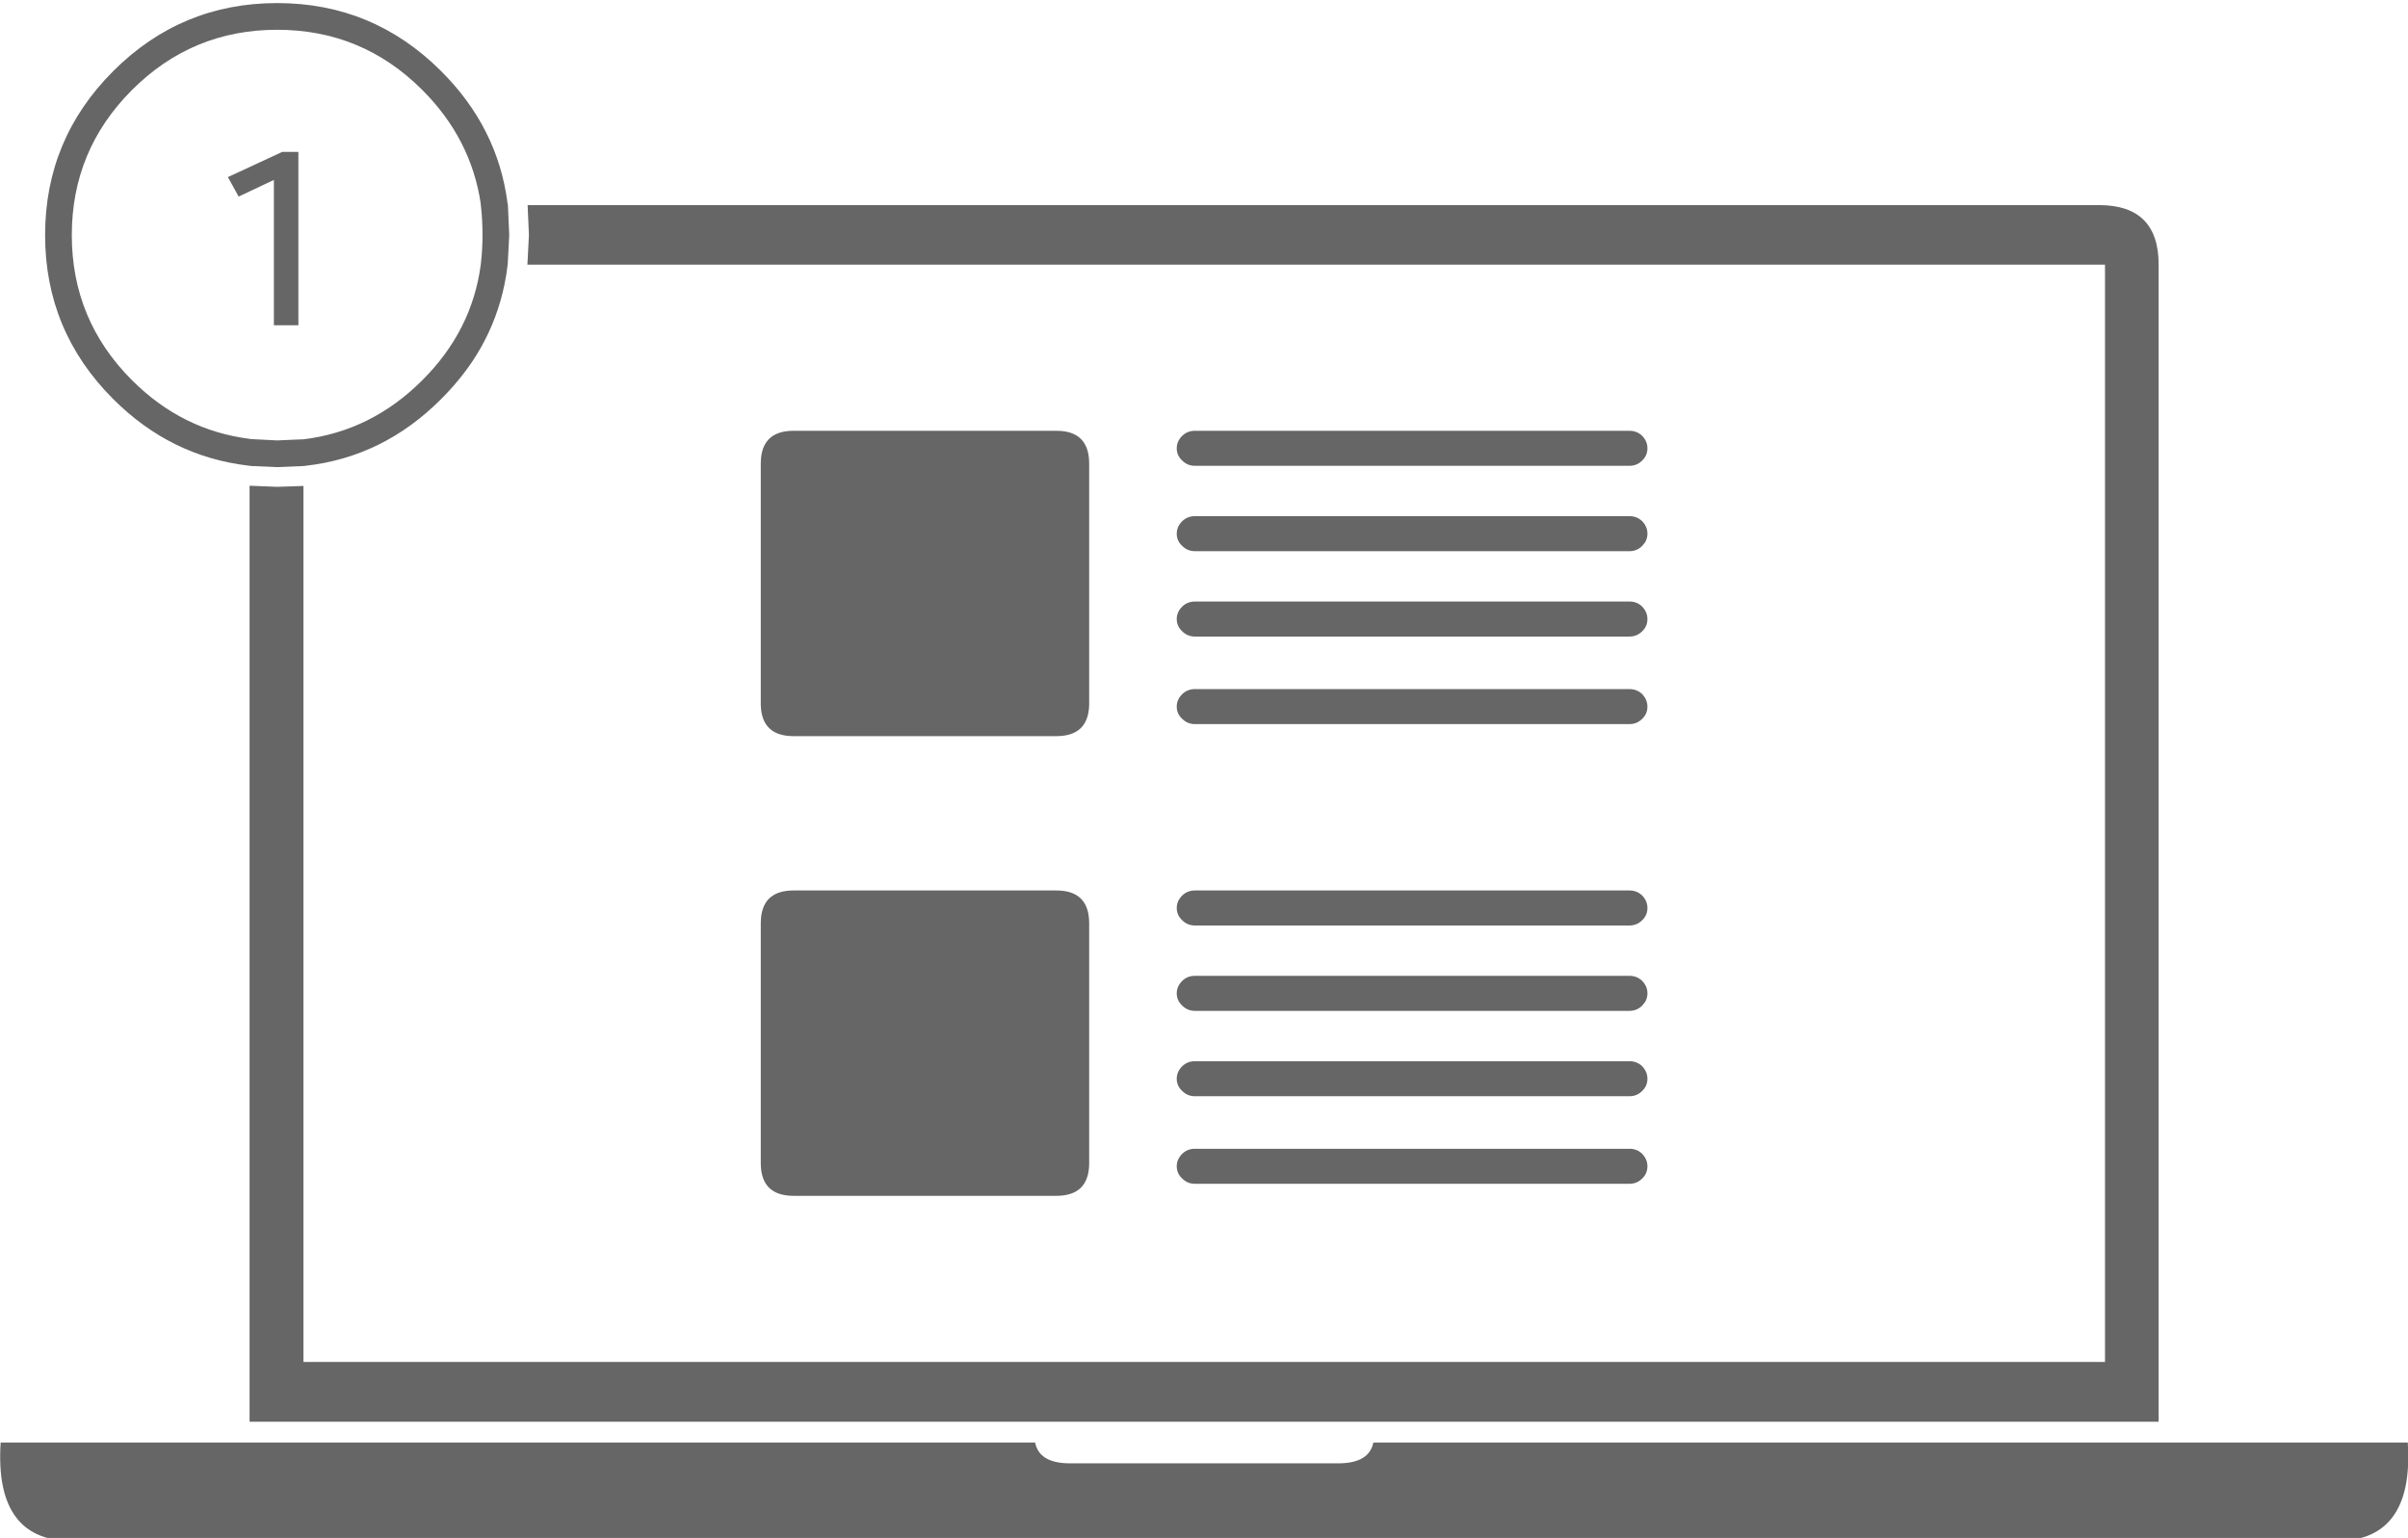 <?xml version="1.0" encoding="utf-8"?>
<!-- Generator: Adobe Illustrator 16.0.0, SVG Export Plug-In . SVG Version: 6.00 Build 0)  -->
<!DOCTYPE svg PUBLIC "-//W3C//DTD SVG 1.1//EN" "http://www.w3.org/Graphics/SVG/1.1/DTD/svg11.dtd">
<svg version="1.1" id="Layer_1" xmlns="http://www.w3.org/2000/svg" xmlns:xlink="http://www.w3.org/1999/xlink" x="0px" y="0px"
	 width="549.95px" height="351.3px" viewBox="0 0 549.95 351.3" enable-background="new 0 0 549.95 351.3" xml:space="preserve">
<g>
	<path fill="#666666" d="M549.901,329.5c1,15.334-4.734,22.834-17.201,22.5H17.35c-12.467,0.334-18.2-7.166-17.2-22.5H236.4
		c0.633,3.101,3.184,4.684,7.65,4.75h61.9c4.5-0.066,7.066-1.649,7.701-4.75H549.901 M493,60.45V324.75H57V110.95l6.3,0.25l6-0.2
		v200.1H480.75V60.45h-360.3l0.35-6.75l-0.3-6.85h358.901C488.467,46.85,493,51.383,493,60.45 M109.8,46.85v-0.3
		c-1.466-9.9-5.917-18.566-13.35-26C87.283,11.383,76.233,6.8,63.3,6.8c-12.933,0-23.983,4.583-33.15,13.75
		C20.983,29.717,16.4,40.767,16.4,53.7c0,12.933,4.583,23.983,13.75,33.15c7.633,7.633,16.6,12.1,26.9,13.4l0.35,0.05h0.1l5.8,0.3
		l5.7-0.25h0.3c10.367-1.267,19.417-5.767,27.15-13.5c7.566-7.534,12.017-16.333,13.35-26.4l0.05-0.45
		c0.233-2.066,0.35-4.167,0.35-6.3c0-2.233-0.117-4.417-0.35-6.55L109.8,46.85 M116,46.85l0.3,6.85l-0.35,6.75l-0.05,0.35
		c-0.667,5.4-2.117,10.483-4.35,15.25c-1,2.134-2.167,4.217-3.5,6.25c-2.066,3.1-4.5,6.05-7.3,8.85
		c-8.8,8.833-19.133,13.917-31,15.25l-0.45,0.05l-6,0.25l-5.8-0.25L57,106.4l-0.35-0.05c-11.8-1.4-22.066-6.467-30.8-15.2
		C15.483,80.783,10.3,68.3,10.3,53.7c0-14.6,5.184-27.083,15.55-37.45S48.7,0.7,63.3,0.7c14.6,0,27.083,5.183,37.45,15.55
		c8.6,8.566,13.65,18.583,15.15,30.05l0.05,0.25L116,46.85"/>
	<path fill="#666666" d="M248.75,210.9v55.051c-0.1,4.799-2.6,7.199-7.5,7.199h-60c-4.9,0-7.4-2.4-7.5-7.199V210.9
		c0-5,2.5-7.5,7.5-7.5h60C246.25,203.4,248.75,205.9,248.75,210.9 M181.25,98.4h60c5,0,7.5,2.5,7.5,7.5v55.05
		c-0.1,4.8-2.6,7.2-7.5,7.2h-60c-4.9,0-7.4-2.4-7.5-7.2V105.9C173.75,100.9,176.25,98.4,181.25,98.4 M375.35,263.9
		c0.6,0.733,0.9,1.566,0.9,2.5c0,1.1-0.4,2.033-1.201,2.801c-0.799,0.799-1.766,1.199-2.898,1.199H272.9c-1.133,0-2.1-0.4-2.9-1.199
		c-0.833-0.768-1.25-1.701-1.25-2.801c0-1.066,0.417-2.017,1.25-2.85c0.8-0.768,1.767-1.15,2.9-1.15h99.251
		c1.133,0,2.1,0.383,2.898,1.15L375.35,263.9 M375.35,243.9c0.6,0.733,0.9,1.566,0.9,2.5c0,1.1-0.4,2.033-1.201,2.801
		c-0.799,0.799-1.766,1.199-2.898,1.199H272.9c-1.133,0-2.1-0.4-2.9-1.199c-0.833-0.768-1.25-1.701-1.25-2.801
		c0-1.066,0.417-2.017,1.25-2.85c0.8-0.768,1.767-1.15,2.9-1.15h99.251c1.133,0,2.1,0.383,2.898,1.15L375.35,243.9 M372.151,222.9
		c1.133,0,2.1,0.383,2.898,1.15c0.801,0.833,1.201,1.783,1.201,2.85c0,0.733-0.184,1.4-0.551,2l-0.65,0.801
		c-0.799,0.799-1.766,1.199-2.898,1.199H272.9c-1.133,0-2.1-0.4-2.9-1.199c-0.833-0.768-1.25-1.701-1.25-2.801
		c0-1.066,0.417-2.017,1.25-2.85c0.8-0.768,1.767-1.15,2.9-1.15H372.151 M372.151,203.4c1.133,0,2.1,0.383,2.898,1.15
		c0.801,0.833,1.201,1.783,1.201,2.85c0,1.1-0.4,2.033-1.201,2.801c-0.799,0.799-1.766,1.199-2.898,1.199H272.9
		c-1.133,0-2.1-0.4-2.9-1.199c-0.833-0.768-1.25-1.701-1.25-2.801c0-1.066,0.417-2.017,1.25-2.85c0.8-0.768,1.767-1.15,2.9-1.15
		H372.151 M375.35,158.9c0.6,0.733,0.9,1.567,0.9,2.5c0,1.1-0.4,2.034-1.201,2.8c-0.799,0.8-1.766,1.2-2.898,1.2H272.9
		c-1.133,0-2.1-0.4-2.9-1.2c-0.833-0.767-1.25-1.7-1.25-2.8c0-1.066,0.417-2.017,1.25-2.85c0.8-0.767,1.767-1.15,2.9-1.15h99.251
		c1.133,0,2.1,0.383,2.898,1.15L375.35,158.9 M375.049,144.2c-0.799,0.8-1.766,1.2-2.898,1.2H272.9c-1.133,0-2.1-0.4-2.9-1.2
		c-0.833-0.767-1.25-1.7-1.25-2.8c0-1.066,0.417-2.017,1.25-2.85c0.8-0.767,1.767-1.15,2.9-1.15h99.251
		c1.133,0,2.1,0.383,2.898,1.15l0.301,0.35c0.6,0.733,0.9,1.567,0.9,2.5C376.25,142.5,375.85,143.434,375.049,144.2 M372.151,117.9
		c1.133,0,2.1,0.383,2.898,1.15c0.801,0.833,1.201,1.784,1.201,2.85c0,0.733-0.184,1.4-0.551,2l-0.65,0.8
		c-0.799,0.8-1.766,1.2-2.898,1.2H272.9c-1.133,0-2.1-0.4-2.9-1.2c-0.833-0.767-1.25-1.7-1.25-2.8c0-1.066,0.417-2.017,1.25-2.85
		c0.8-0.767,1.767-1.15,2.9-1.15H372.151 M375.049,105.2c-0.799,0.8-1.766,1.2-2.898,1.2H272.9c-1.133,0-2.1-0.4-2.9-1.2
		c-0.833-0.767-1.25-1.7-1.25-2.8c0-1.066,0.417-2.017,1.25-2.85c0.8-0.767,1.767-1.15,2.9-1.15h99.251
		c1.133,0,2.1,0.383,2.898,1.15c0.801,0.833,1.201,1.784,1.201,2.85C376.25,103.5,375.85,104.434,375.049,105.2 M54.5,44.9
		l-2.45-4.45l12.4-5.75h3.7v39.6h-5.6V41.1L54.5,44.9"/>
</g>
</svg>
